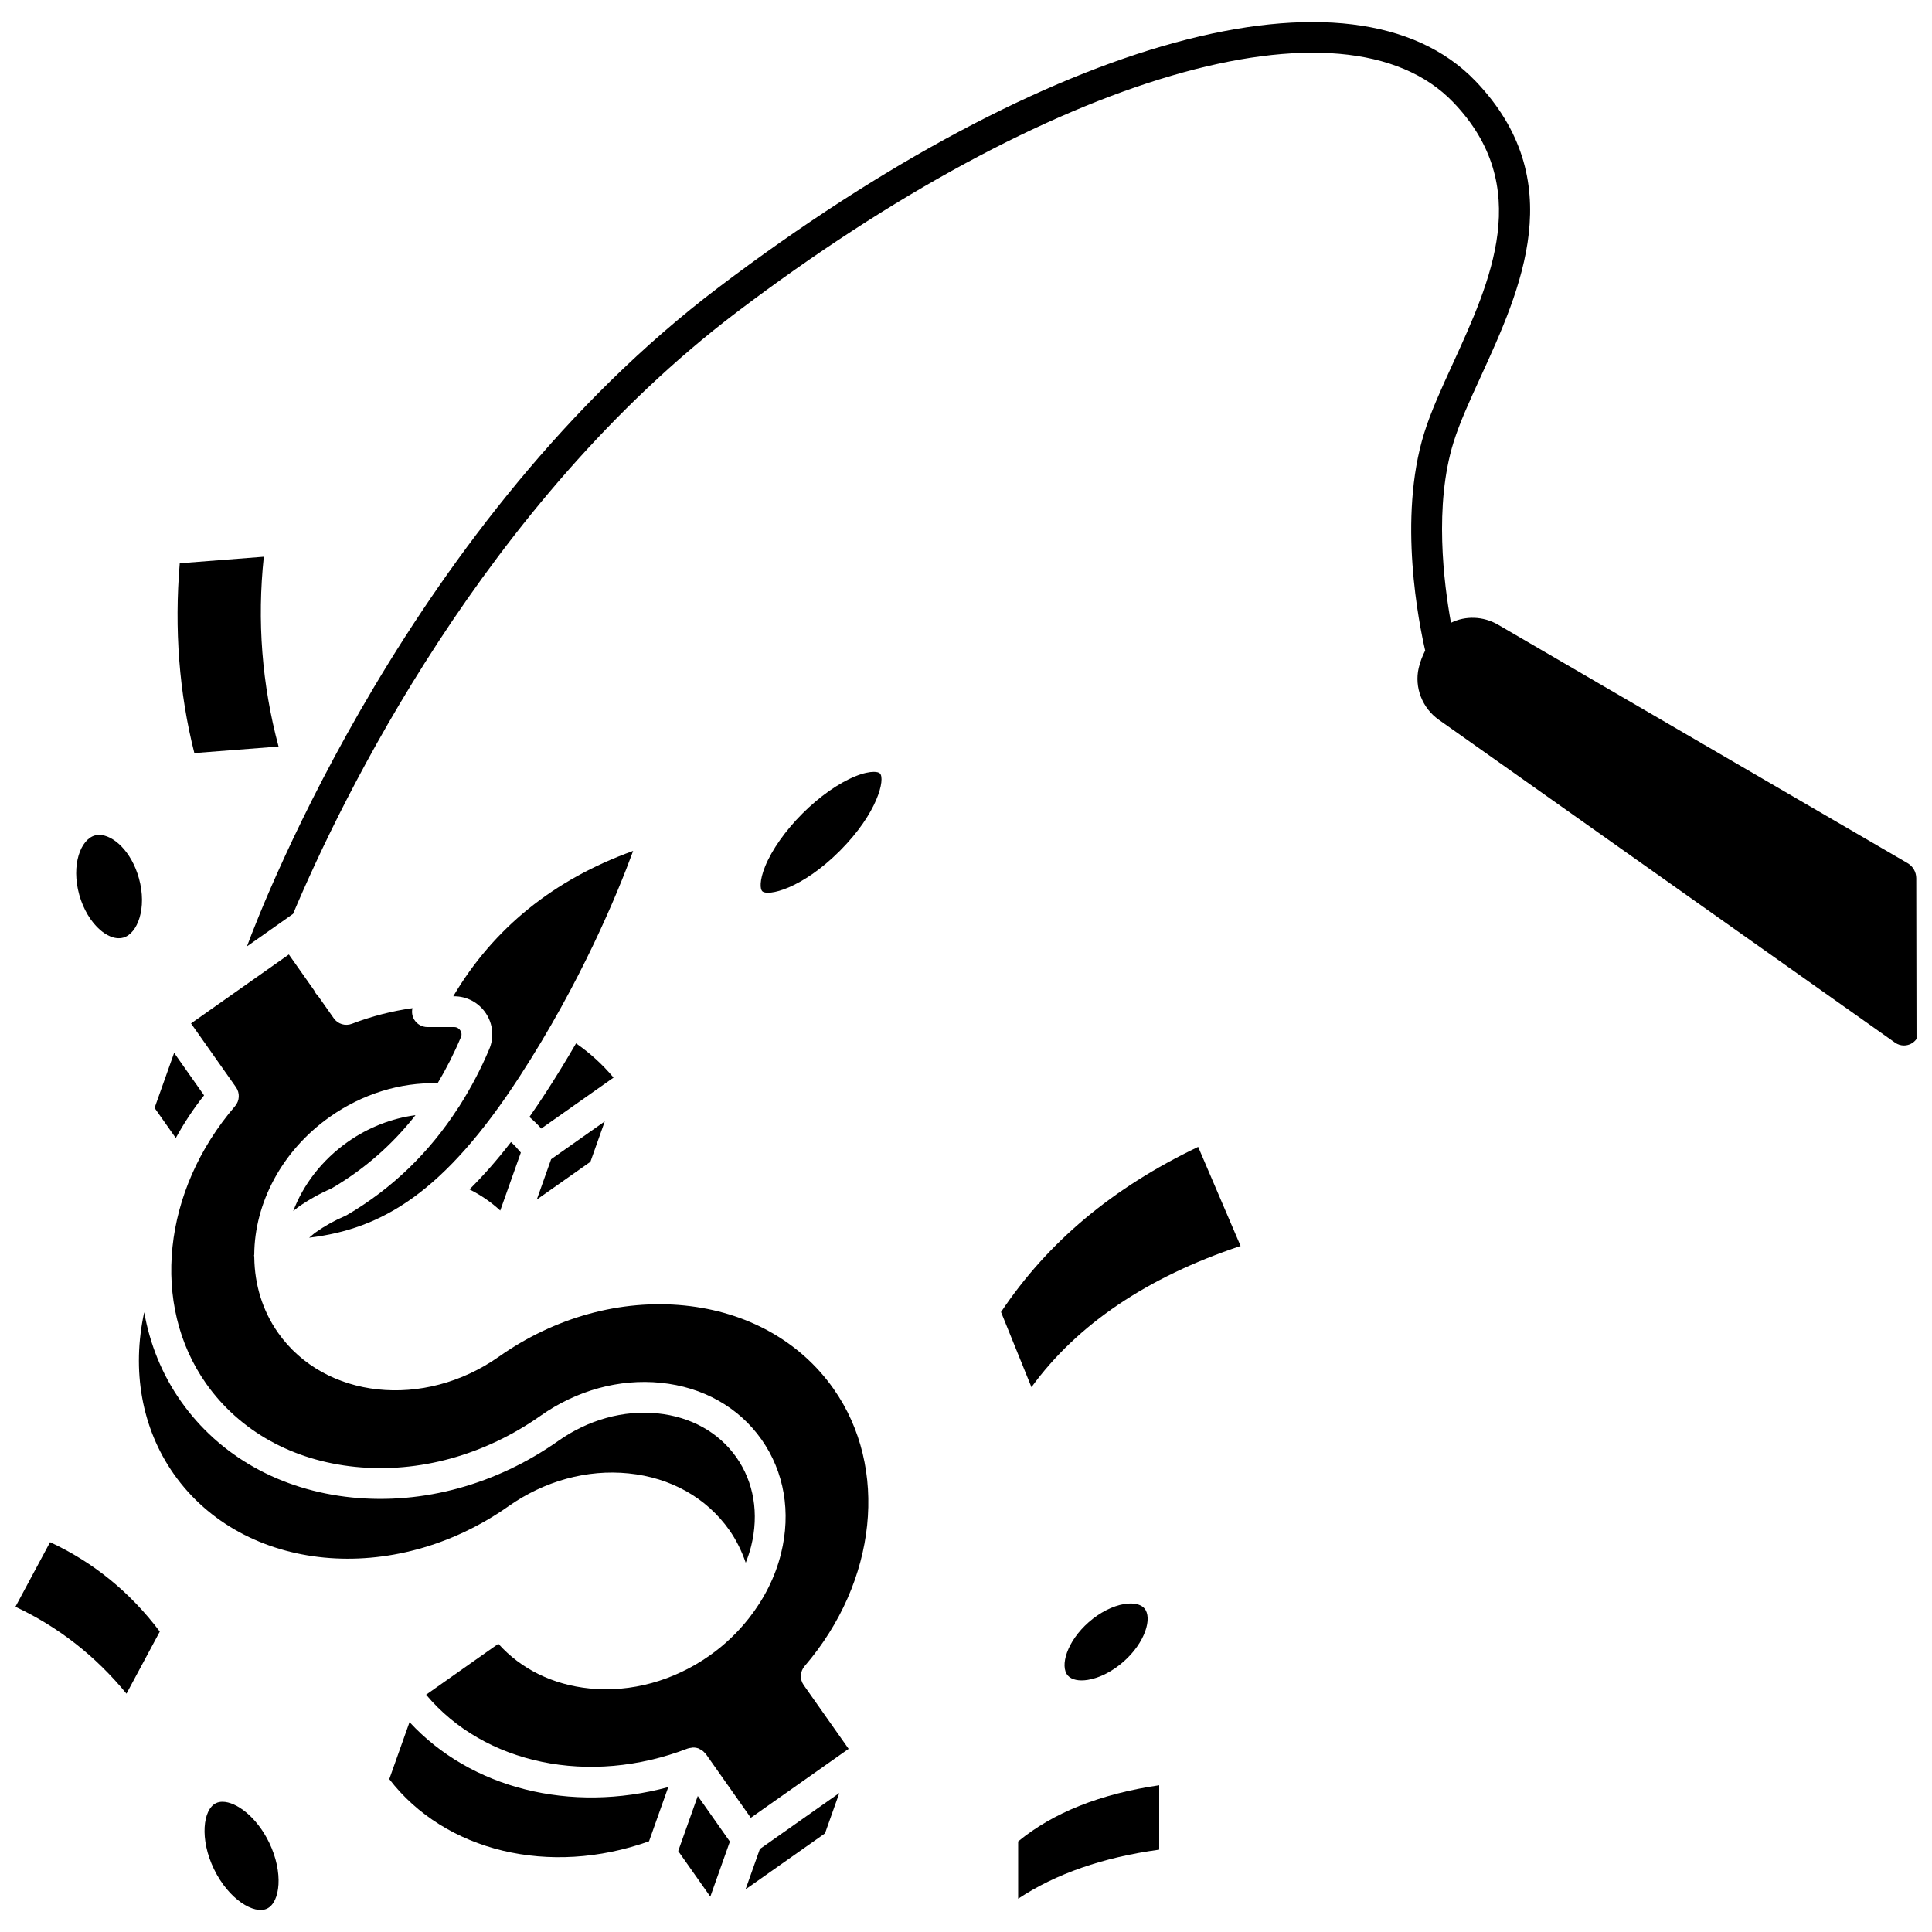<?xml version="1.0" encoding="UTF-8"?>
<!-- Uploaded to: ICON Repo, www.svgrepo.com, Generator: ICON Repo Mixer Tools -->
<svg width="800px" height="800px" version="1.1" viewBox="144 144 512 512" xmlns="http://www.w3.org/2000/svg">
 <defs>
  <clipPath id="b">
   <path d="m148.09 552h38.906v41h-38.906z"/>
  </clipPath>
  <clipPath id="a">
   <path d="m209 149h442.9v273h-442.9z"/>
  </clipPath>
 </defs>
 <path d="m268.42 459.2c3.004 1.5 5.734 3.379 8.152 5.609l5.457-15.363c-0.816-0.988-1.668-1.934-2.613-2.789-3.719 4.824-7.371 8.941-10.996 12.543z"/>
 <path d="m254.11 439.53c-6.273 0.832-12.473 3.219-17.961 7.09-6.91 4.871-11.812 11.391-14.445 18.34 0.426-0.316 0.789-0.699 1.227-1.008 2.805-1.98 5.812-3.648 8.93-5.004 8.773-5.144 16.121-11.605 22.25-19.418z"/>
 <path d="m198.08 434.28-7.934-11.258-5.184 14.586 5.621 7.977c2.148-3.891 4.617-7.691 7.496-11.305z"/>
 <path d="m310.57 534.46c11.188 1.125 20.672 6.469 26.711 15.031 1.875 2.66 3.289 5.582 4.348 8.652 0.562-1.438 1.062-2.898 1.434-4.394 2.125-8.59 0.734-16.957-3.922-23.559-4.656-6.606-12.066-10.734-20.867-11.625-9.02-0.922-18.363 1.676-26.309 7.277-16.422 11.57-35.84 16.898-54.641 15.004-19.035-1.918-35.156-10.973-45.387-25.5-5.012-7.117-8.223-15.148-9.719-23.586-3.344 15.316-0.734 30.691 7.856 42.887 18.434 26.164 58.211 29.98 88.668 8.531 9.555-6.727 20.848-9.832 31.828-8.719z"/>
 <path d="m264.12 408.02h0.242c3.387 0 6.531 1.691 8.41 4.519 1.871 2.812 2.211 6.348 0.906 9.445-2.246 5.344-4.879 10.305-7.816 14.949-0.117 0.25-0.281 0.449-0.445 0.668-7.644 11.852-17.523 21.422-29.59 28.465-0.09 0.055-0.191 0.055-0.281 0.098-0.066 0.031-0.109 0.094-0.176 0.121-2.707 1.148-5.309 2.606-7.738 4.32-0.605 0.43-1.121 0.941-1.699 1.395 19.387-2.305 35.852-12.027 55.789-42.734 16.262-25.043 25.848-48.273 30.074-59.766-21.02 7.555-37.008 20.477-47.676 38.52z"/>
 <path d="m252.53 600.38-5.367 15.109c14.773 19.207 42.523 25.875 68.836 16.477l5.102-14.363c-25.922 7.008-52.344 0.352-68.57-17.223z"/>
 <path d="m296.66 420.5c-2.5 4.301-5.195 8.723-8.113 13.215-1.43 2.203-2.844 4.277-4.254 6.289 1.113 0.957 2.168 1.98 3.148 3.07l19.152-13.5c-2.879-3.453-6.207-6.481-9.934-9.074z"/>
 <path d="m300.47 451.88 3.797-10.695-14.211 10.016-3.801 10.695z"/>
 <path d="m341.58 644.7 21.051-14.832 3.797-10.695-21.051 14.832z"/>
 <path d="m323.73 634.55 8.512 12.082 5.184-14.59-8.508-12.082z"/>
 <path d="m202.97 621.49c-0.637 0-1.219 0.117-1.73 0.367-3.445 1.672-4.398 9.516-0.52 17.512 3.879 7.988 10.633 12.09 14.074 10.422 3.445-1.676 4.402-9.516 0.523-17.512-3.305-6.805-8.695-10.789-12.348-10.789z"/>
 <path d="m432.31 589.18c3.078-0.492 6.512-2.25 9.426-4.809 5.801-5.098 7.707-11.676 5.531-14.152-0.738-0.84-2.023-1.281-3.644-1.281-0.527 0-1.09 0.051-1.676 0.145-3.078 0.492-6.512 2.25-9.426 4.809-5.801 5.098-7.707 11.676-5.531 14.152 0.984 1.109 2.922 1.531 5.32 1.137z"/>
 <path d="m170.62 390.51c1.211 1.031 3.594 2.644 6.059 1.969 3.738-1.043 6.356-7.762 4.133-15.734-2.004-7.207-6.856-11.488-10.531-11.488-0.395 0-0.773 0.051-1.141 0.152-3.738 1.039-6.356 7.758-4.133 15.734 1.07 3.832 3.113 7.246 5.613 9.367z"/>
 <path d="m375.57 348.55c-1.109 0-2.75 0.301-4.918 1.184-4.41 1.785-9.516 5.383-14.012 9.879-4.496 4.496-8.094 9.598-9.879 14.012-1.543 3.82-1.309 6-0.773 6.539 1.441 1.434 10.414-0.523 20.551-10.648 10.133-10.133 12.09-19.113 10.656-20.551-0.242-0.238-0.781-0.414-1.625-0.414z"/>
 <path d="m217.82 341.84c-4.41-16.438-5.723-33.312-3.906-50.301l-22.281 1.73c-1.461 17.48-0.164 34.371 3.871 50.305z"/>
 <path d="m413.82 647.18c9.957-6.602 22.484-10.961 37.379-12.996v-17.074c-15.574 2.277-28.125 7.277-37.379 14.891z"/>
 <path d="m409.28 491.7 8.066 19.918c12.09-16.613 30.684-29.176 55.422-37.422l-11.242-26.262c-22.688 10.852-39.828 25.211-52.246 43.766z"/>
 <g clip-path="url(#b)">
  <path d="m157.27 552.69-9.18 17.117c11.418 5.363 21.281 13.09 29.426 23.035l8.832-16.461c-7.848-10.422-17.609-18.371-29.078-23.691z"/>
 </g>
 <g clip-path="url(#a)">
  <path d="m651.83 376.74c-0.004-1.648-0.879-3.172-2.305-4l-108.54-63.195c-3.941-2.293-8.684-2.387-12.465-0.5-1.91-10.512-4.5-31.172 0.676-47.812 1.621-5.219 4.332-11.141 7.207-17.406 10.617-23.188 23.832-52.051-1.379-78.344-32.324-33.715-112.95-11.742-200.61 54.688-81.188 61.523-120.45 162.43-124.97 174.63l12.219-8.613c12.773-30.27 50.59-108.68 117.67-159.52 82.891-62.812 160.94-85.656 189.81-55.547 21.375 22.293 9.938 47.27-0.152 69.301-2.984 6.516-5.801 12.668-7.578 18.387-7.047 22.656-1.305 50.773 0.273 57.586-0.727 1.438-1.328 2.965-1.715 4.621-1.199 5.125 0.938 10.637 5.324 13.727l120.92 85.574c0.715 0.5 1.531 0.746 2.344 0.746 1.281 0 2.543-0.598 3.34-1.727z"/>
 </g>
 <path d="m364.9 512.05c-8.848-12.562-22.895-20.406-39.539-22.082-16.844-1.684-34.309 3.113-49.125 13.551-19.93 14.043-46.191 11.211-58.539-6.312-4.191-5.941-6.199-12.832-6.309-19.883-0.016-0.113-0.004-0.227-0.012-0.344-0.004-0.086-0.051-0.16-0.051-0.246 0-0.098 0.051-0.18 0.055-0.277 0.086-13.465 7.172-27.418 20.066-36.504 8.574-6.043 18.602-9.145 28.531-8.887 2.281-3.809 4.344-7.875 6.18-12.23 0.34-0.801 0.031-1.457-0.18-1.777-0.176-0.266-0.684-0.879-1.617-0.879h-7.094c-1.41 0-2.723-0.734-3.469-1.934-0.574-0.93-0.734-2.039-0.488-3.078-5.418 0.766-10.797 2.129-16.055 4.148-1.75 0.672-3.723 0.07-4.793-1.457l-4.231-6.004c-0.43-0.391-0.754-0.863-0.977-1.391l-6.703-9.516-25.926 18.27 11.914 16.906c1.074 1.527 0.977 3.59-0.242 5.008-19.25 22.387-22.414 52.617-7.688 73.516 8.852 12.562 22.895 20.406 39.539 22.082 16.875 1.707 34.312-3.109 49.125-13.551 9.551-6.727 20.855-9.832 31.824-8.723 11.188 1.125 20.676 6.469 26.715 15.031 6.035 8.57 7.875 19.297 5.172 30.215-1.535 6.207-4.481 12.023-8.512 17.145v0.004c-2.918 3.703-6.394 7.059-10.406 9.883-9.555 6.734-20.863 9.832-31.824 8.727-9.727-0.977-18.168-5.144-24.172-11.84l-19.145 13.496c15.395 18.383 43.242 24.301 69.332 14.258 0.293-0.109 0.598-0.137 0.902-0.18 0.129-0.02 0.25-0.07 0.379-0.078 0.5-0.023 0.996 0.055 1.465 0.207 0.027 0.008 0.059 0 0.086 0.012 0.105 0.035 0.18 0.121 0.277 0.168 0.332 0.148 0.641 0.32 0.926 0.555 0.152 0.121 0.273 0.262 0.402 0.402 0.117 0.125 0.262 0.219 0.363 0.367l11.914 16.91 25.926-18.27-11.914-16.906c-1.074-1.527-0.977-3.59 0.242-5.008 19.238-22.379 22.398-52.605 7.672-73.504z"/>
</svg>